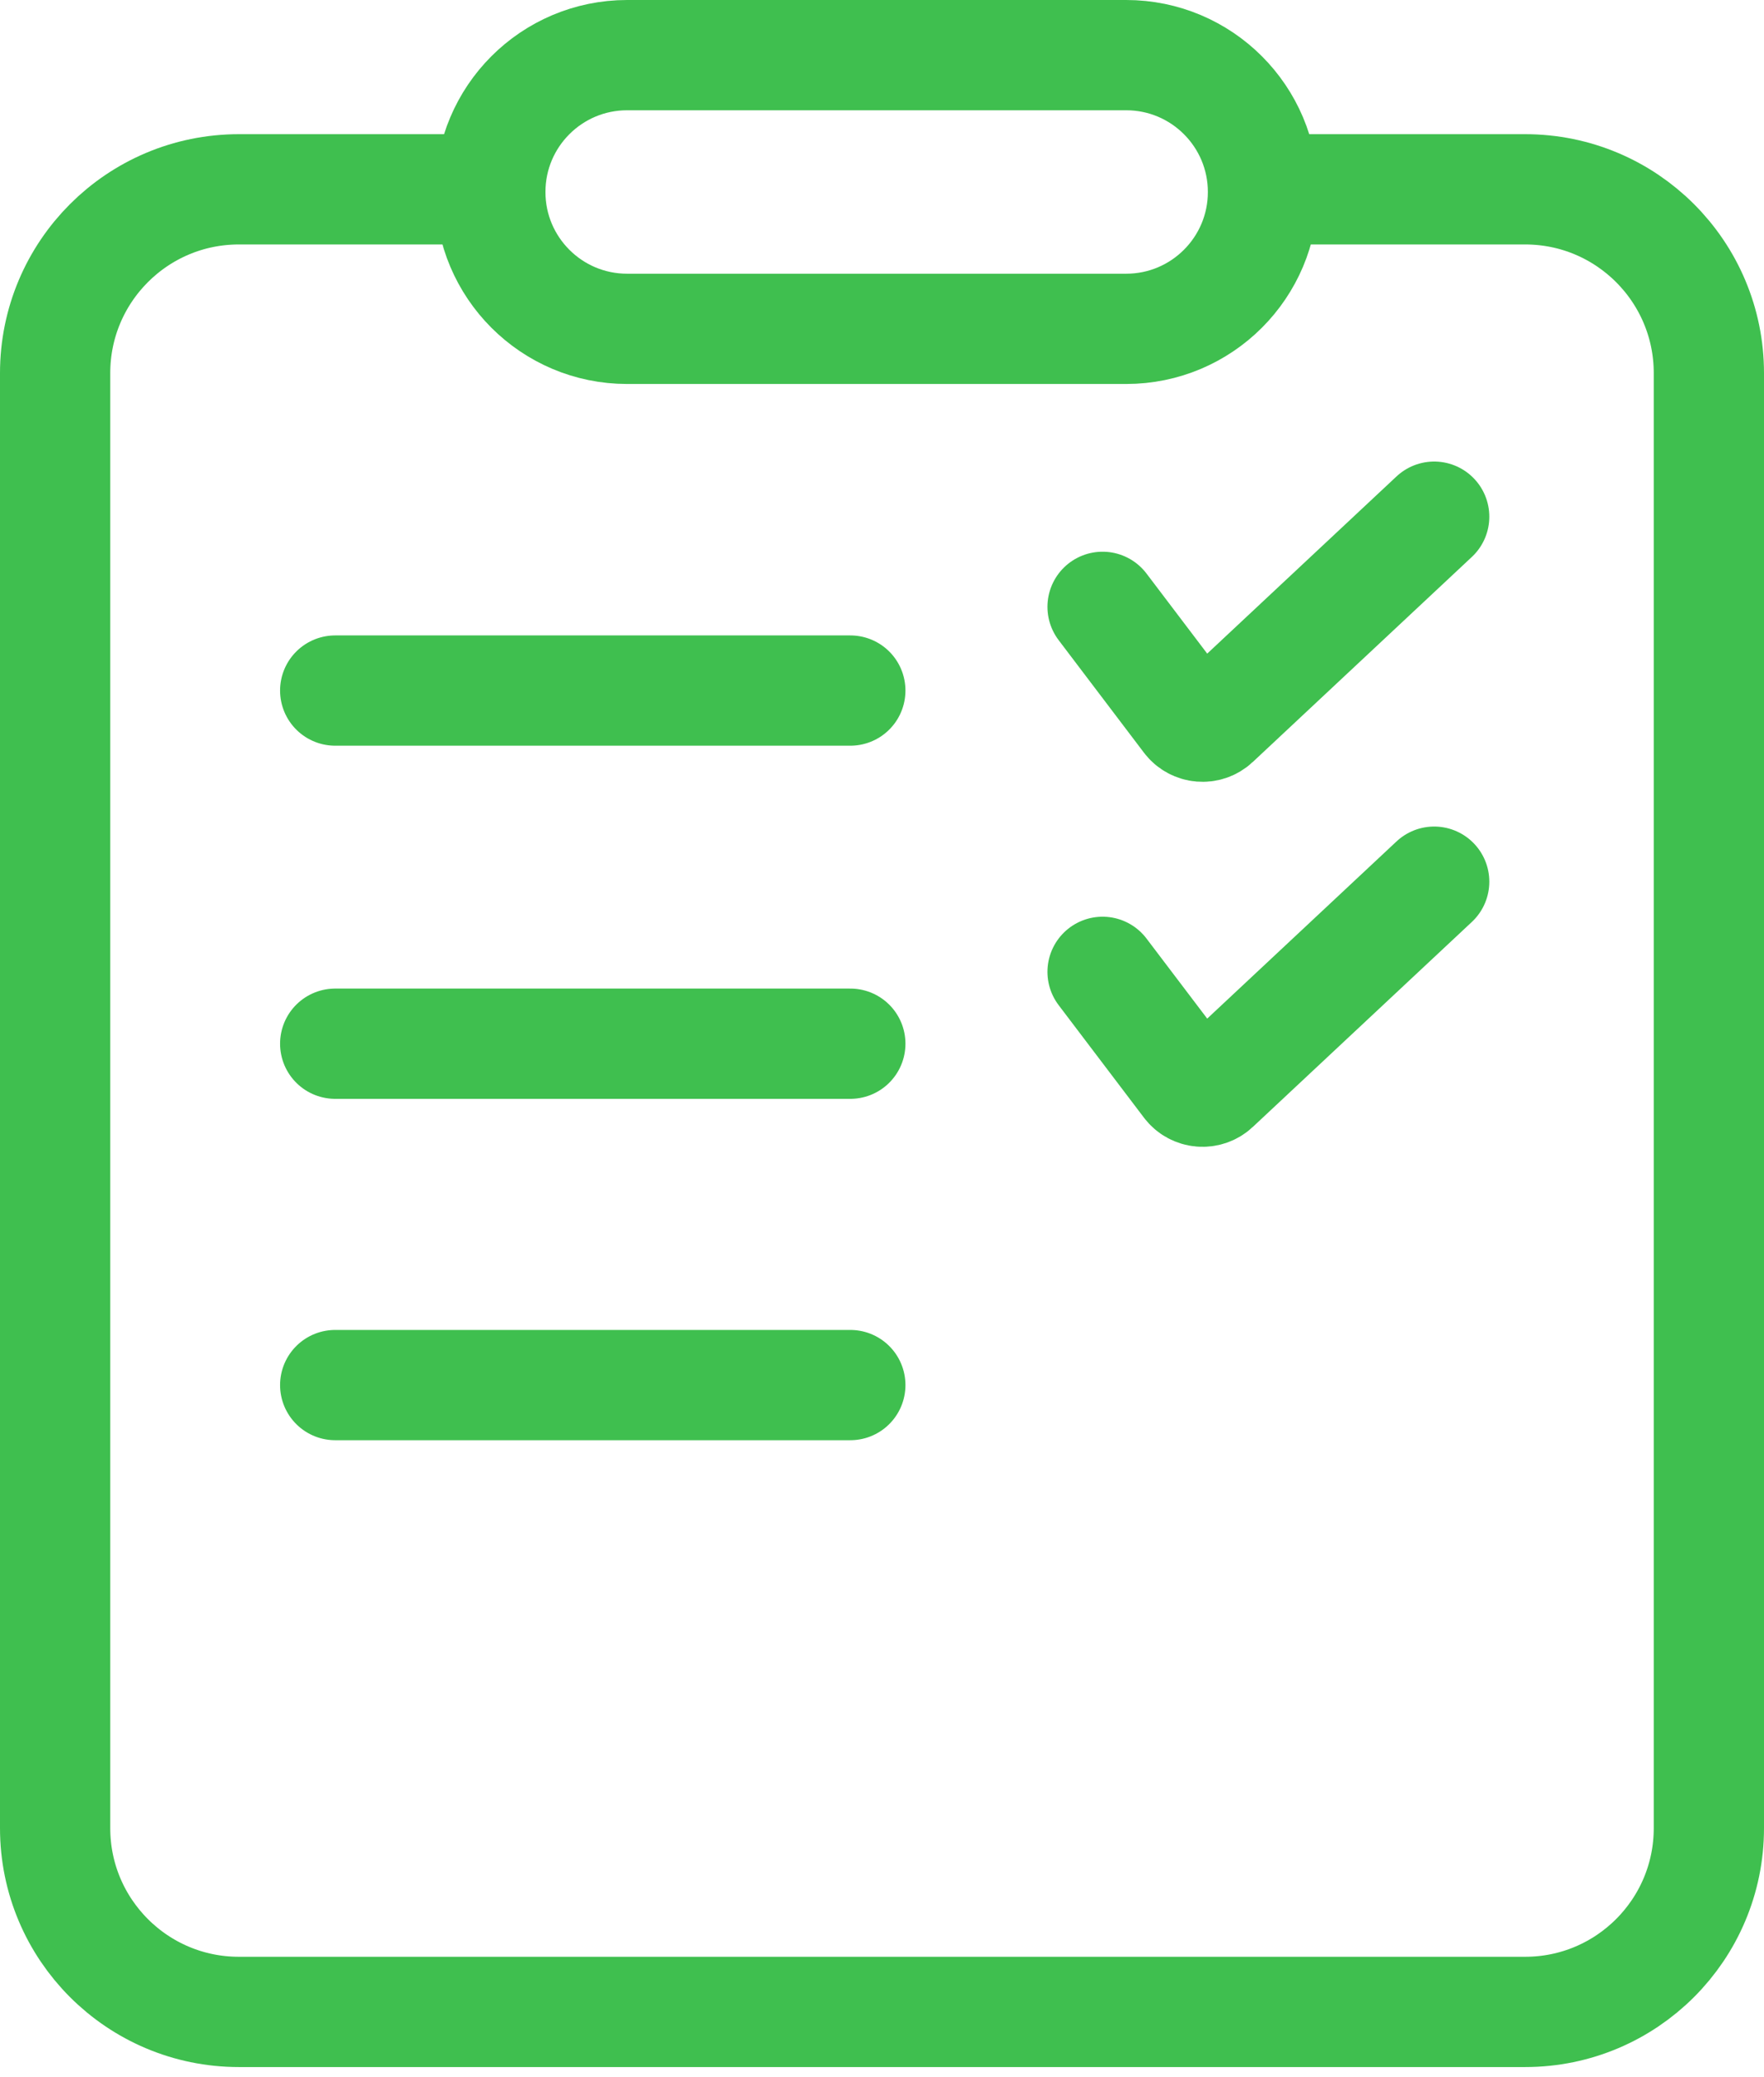 <svg width="96" height="113" viewBox="0 0 96 113" fill="none" xmlns="http://www.w3.org/2000/svg">
<path d="M68.996 10.301H83C88.523 10.301 93 14.778 93 20.301V99.47C93 104.993 88.523 109.47 83 109.47H13C7.477 109.47 3 104.993 3 99.47V20.301C3 14.778 7.477 10.301 13 10.301H26.945" stroke="#3FBF4F" stroke-width="6" stroke-miterlimit="10"/>
<path d="M61.288 3H34.13C30.017 3 26.684 6.334 26.684 10.447C26.684 14.559 30.017 17.893 34.13 17.893H61.288C65.4 17.893 68.734 14.559 68.734 10.447C68.734 6.334 65.4 3 61.288 3Z" stroke="#3FBF4F" stroke-width="6" stroke-miterlimit="10"/>
<path d="M18.242 37.574H46.276" stroke="#3FBF4F" stroke-width="6" stroke-miterlimit="10" stroke-linecap="round"/>
<path d="M18.242 56.789H46.276" stroke="#3FBF4F" stroke-width="6" stroke-miterlimit="10" stroke-linecap="round"/>
<path d="M18.242 75.363H46.276" stroke="#3FBF4F" stroke-width="6" stroke-miterlimit="10" stroke-linecap="round"/>
<path d="M60.004 52.879L64.648 59.003C65.007 59.476 65.695 59.534 66.129 59.129L78.051 47.973" stroke="#3FBF4F" stroke-width="6" stroke-miterlimit="10" stroke-linecap="round"/>
<path d="M60.004 33.019L64.648 39.144C65.007 39.616 65.695 39.675 66.129 39.27L78.051 28.113" stroke="#3FBF4F" stroke-width="6" stroke-miterlimit="10" stroke-linecap="round"/>
</svg>
